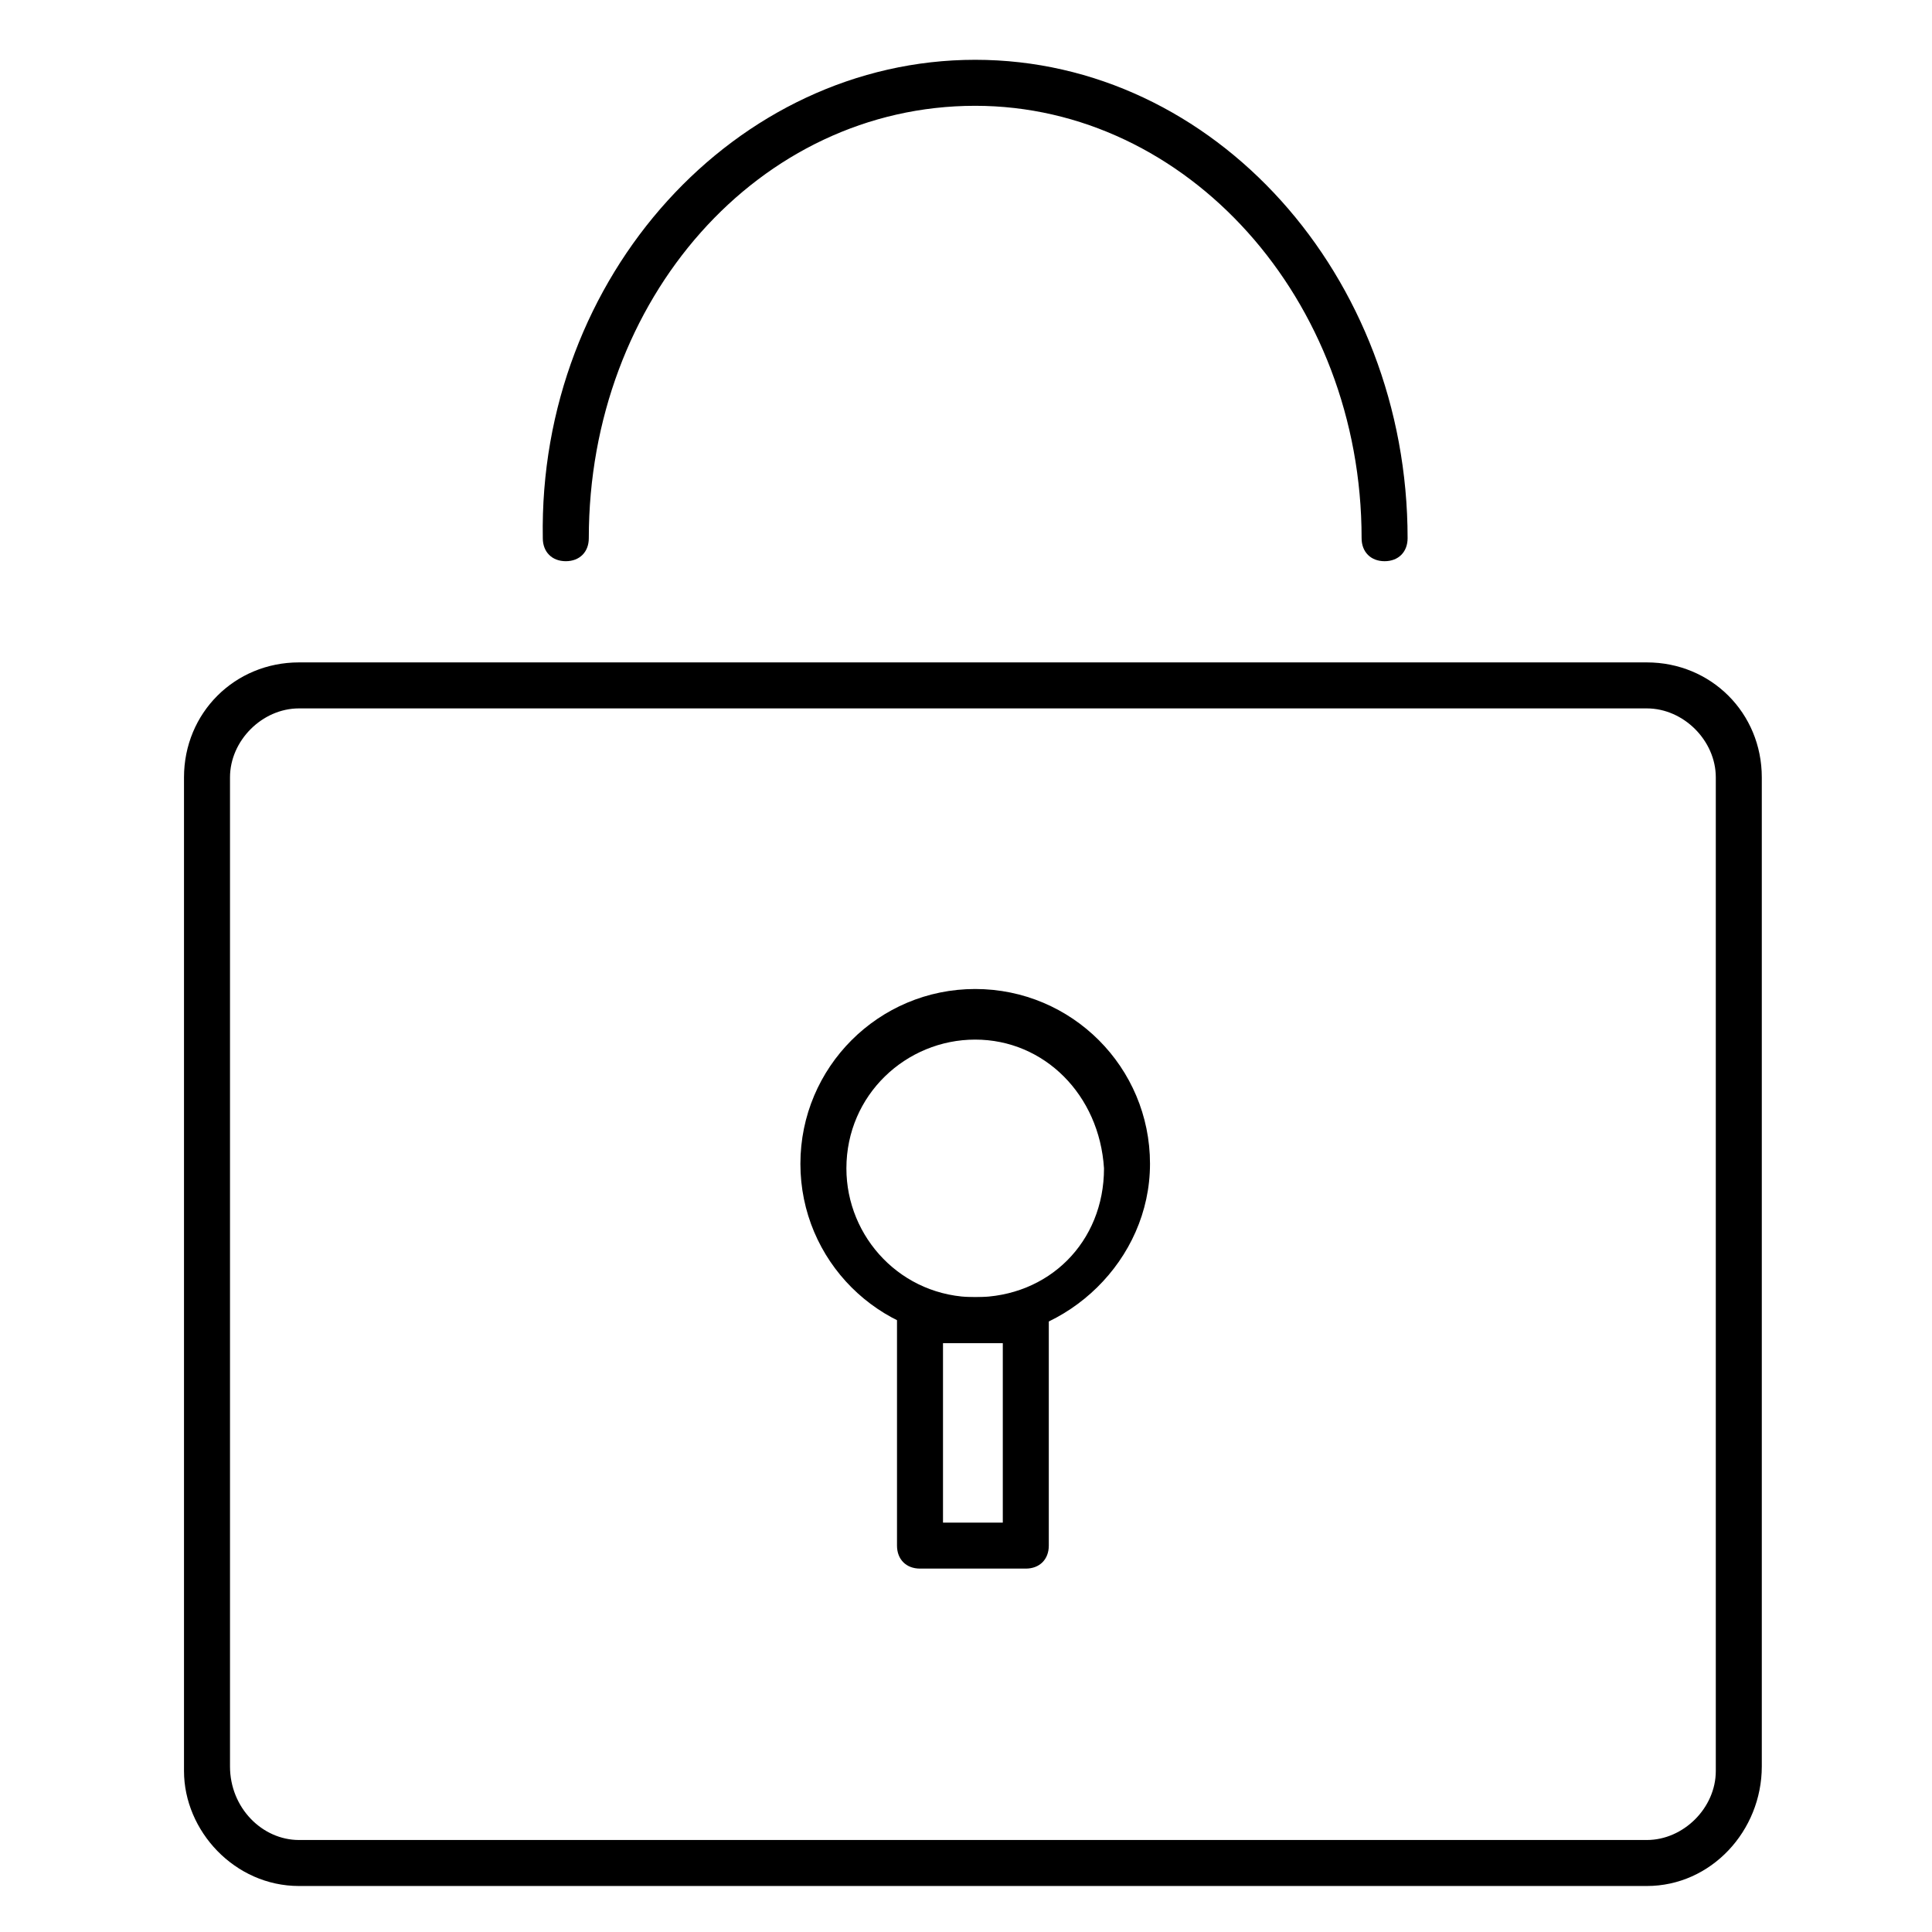 <?xml version="1.0" encoding="utf-8"?>
<!-- Generator: Adobe Illustrator 25.4.8, SVG Export Plug-In . SVG Version: 6.00 Build 0)  -->
<svg version="1.1" xmlns="http://www.w3.org/2000/svg" xmlns:xlink="http://www.w3.org/1999/xlink" x="0px" y="0px"
	 viewBox="0 0 42 42" style="enable-background:new 0 0 42 42;" xml:space="preserve">
<style type="text/css">
	.st0{fill:#FFFFFF;}
	.st1{fill:none;stroke:#FFFFFF;stroke-width:2;stroke-miterlimit:10;}
	.st2{fill:none;stroke:#FFFFFF;stroke-width:2;stroke-linecap:round;stroke-linejoin:round;stroke-miterlimit:10;}
	.st3{fill:none;stroke:#000000;stroke-miterlimit:10;}
	.st4{fill:none;stroke:#000000;stroke-linecap:round;stroke-linejoin:round;stroke-miterlimit:10;}
	.st5{fill:#CCCCCC;}
	.st6{fill:#333333;}
	.st7{fill:none;stroke:#666666;stroke-width:2;stroke-miterlimit:10;}
	.st8{fill:#E6E6E6;}
	.st9{fill:none;stroke:#FFFFFF;stroke-width:3;stroke-miterlimit:10;}
	.st10{fill:none;stroke:#333333;stroke-width:3;stroke-miterlimit:10;}
	.st11{fill:none;stroke:#333333;stroke-miterlimit:10;}
</style>
<g id="レイヤー_1">
	<path d="M21.2,29.1c-2.1,0-3.8-1.7-3.8-3.8s1.7-3.8,3.8-3.8s3.8,1.7,3.8,3.8S23.2,29.1,21.2,29.1z M21.2,22.6
		c-1.5,0-2.8,1.2-2.8,2.8c0,1.5,1.2,2.8,2.8,2.8s2.8-1.2,2.8-2.8C23.9,23.8,22.7,22.6,21.2,22.6z"/>
	<path d="M35.8,41H6.5C5.1,41,4,39.8,4,38.5V16.9c0-1.4,1.1-2.5,2.5-2.5h29.3c1.4,0,2.5,1.1,2.5,2.5v21.5C38.3,39.8,37.2,41,35.8,41
		z M6.5,15.4c-0.8,0-1.5,0.7-1.5,1.5v21.5C5,39.3,5.7,40,6.5,40h29.3c0.8,0,1.5-0.7,1.5-1.5V16.9c0-0.8-0.7-1.5-1.5-1.5H6.5z"/>
	<path d="M30.1,12.2c-0.3,0-0.5-0.2-0.5-0.5c0-5.2-3.8-9.4-8.4-9.4c-4.7,0-8.4,4.2-8.4,9.4c0,0.3-0.2,0.5-0.5,0.5s-0.5-0.2-0.5-0.5
		C11.7,6,16,1.3,21.2,1.3s9.4,4.7,9.4,10.4C30.6,12,30.4,12.2,30.1,12.2z"/>
	<path d="M22.3,34.1H20c-0.3,0-0.5-0.2-0.5-0.5v-4.9c0-0.3,0.2-0.5,0.5-0.5h2.3c0.3,0,0.5,0.2,0.5,0.5v4.9
		C22.8,33.9,22.6,34.1,22.3,34.1z M20.5,33.1h1.3v-3.9h-1.3V33.1z"/>
</g>
<g id="LINE_LOGO">
</g>
</svg>
